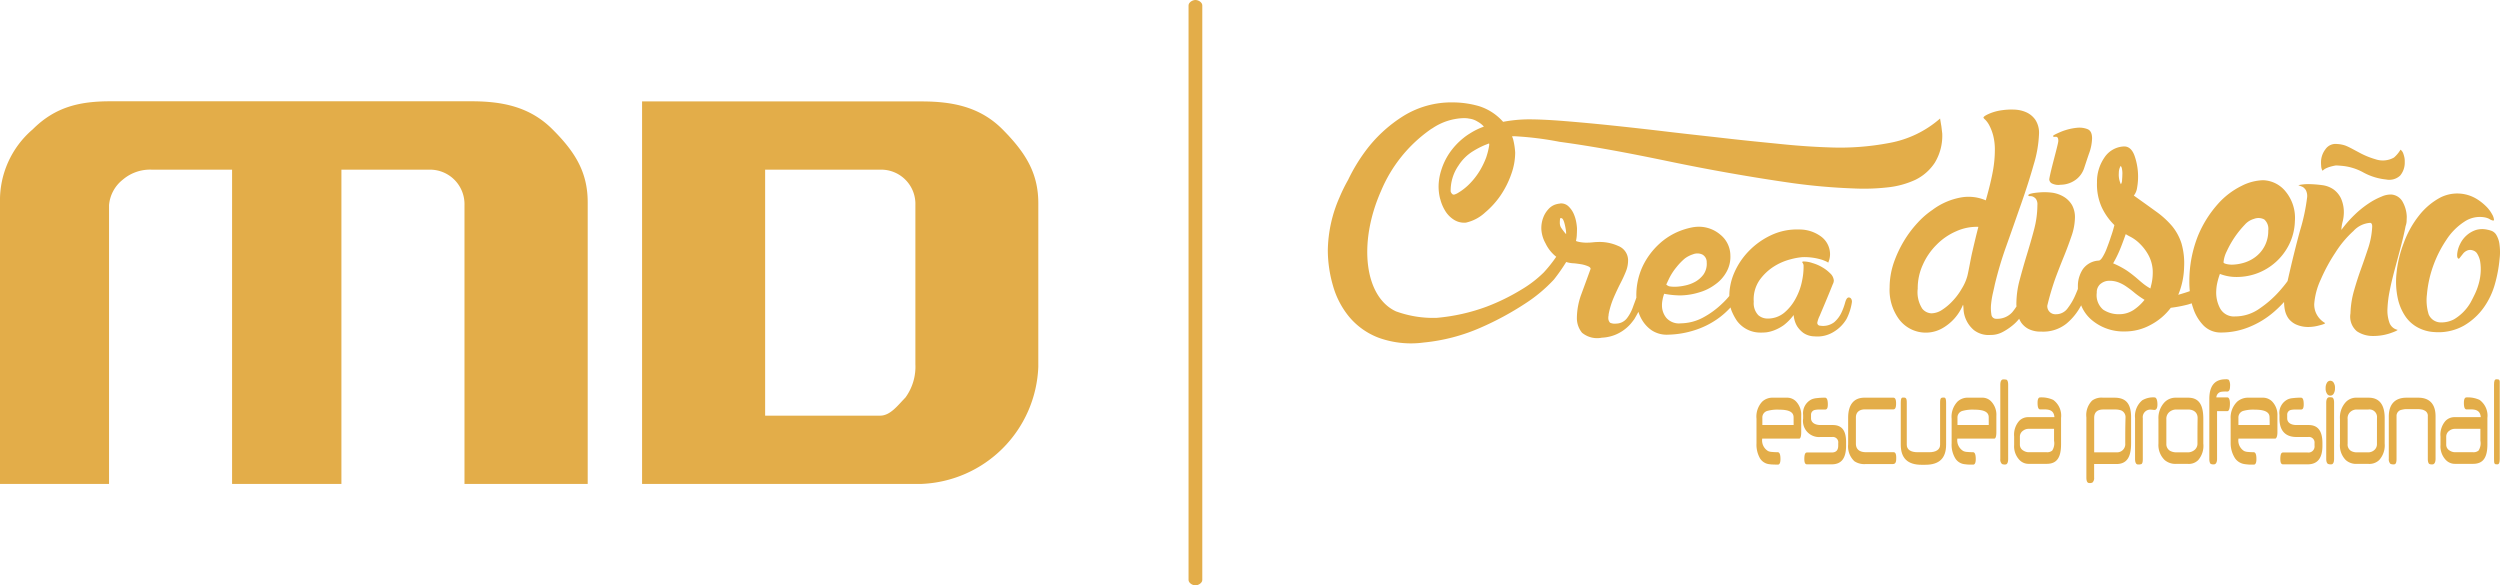 <svg id="Logo_Footer" data-name="Logo Footer" xmlns="http://www.w3.org/2000/svg" width="225.212" height="52.732" viewBox="0 0 225.212 52.732">
  <g id="XMLID_647_" transform="translate(158.235 34.167)">
    <path id="XMLID_684_" d="M1303.512,369.5h-1.225a1.344,1.344,0,0,0-.974.356,1.969,1.969,0,0,0-.514,1.54v2.225a2.477,2.477,0,0,0,.316,1.343,1.122,1.122,0,0,0,.75.514q.119.02.316.039c.145,0,.316.013.54.013.158,0,.237-.171.237-.5,0-.408-.079-.619-.25-.619-.211,0-.395-.013-.54-.026a.921.921,0,0,1-.329-.079,1.117,1.117,0,0,1-.527-1.106v-.013h3.331c.119,0,.184-.211.184-.579v-1.461a1.742,1.742,0,0,0-.474-1.317A1.111,1.111,0,0,0,1303.512,369.5Zm.632,2.462h-2.818v-.645a.614.614,0,0,1,.421-.619,3.39,3.39,0,0,1,1.093-.119c.9,0,1.3.224,1.3.685Z" transform="translate(-1300.8 -367.841)" fill="#e3ad49"/>
    <path id="XMLID_683_" d="M1335.36,371.962h-1.093c-.54,0-.856-.25-.856-.606v-.316a.437.437,0,0,1,.342-.435,2.147,2.147,0,0,1,.461-.039h.474c.158,0,.237-.132.237-.461,0-.421-.092-.606-.25-.606a5.773,5.773,0,0,0-.737.04,1.587,1.587,0,0,0-.461.105,1.383,1.383,0,0,0-.777,1.409v.329a1.447,1.447,0,0,0,1.554,1.659h1.067a.485.485,0,0,1,.54.553v.224c0,.408-.184.619-.592.619h-2.225c-.158,0-.237.171-.237.592,0,.329.079.474.237.474h2.225c.869,0,1.3-.527,1.3-1.672v-.277C1336.584,372.436,1336.176,371.962,1335.36,371.962Z" transform="translate(-1328.5 -367.841)" fill="#e3ad49"/>
    <path id="XMLID_682_" d="M1367.595,374.411h-2.475c-.606,0-.922-.263-.922-.777v-2.357c0-.448.29-.724.816-.724h2.554c.171,0,.25-.158.25-.527s-.079-.527-.25-.527h-2.594c-.935,0-1.474.592-1.474,1.817V373.7a1.834,1.834,0,0,0,.566,1.527,1.62,1.62,0,0,0,1.04.25h2.423c.2,0,.3-.132.3-.474C1367.845,374.6,1367.766,374.411,1367.595,374.411Z" transform="translate(-1355.245 -367.841)" fill="#e3ad49"/>
    <path id="XMLID_681_" d="M1401.37,375.457c-1.264,0-1.87-.606-1.87-1.817V369.9c0-.329.026-.5.2-.5s.211.013.237.04c.092.066.105.211.105.448v3.766c0,.448.369.672.987.672h1.027c.619,0,.988-.237.988-.672v-3.766c0-.237.013-.395.105-.448.026-.026.066-.04.237-.04s.2.171.2.5v3.739c0,1.211-.593,1.817-1.87,1.817Z" transform="translate(-1386.505 -367.754)" fill="#e3ad49"/>
    <path id="XMLID_678_" d="M1437.026,369.5H1435.8a1.324,1.324,0,0,0-.974.356,1.974,1.974,0,0,0-.526,1.54v2.225a2.374,2.374,0,0,0,.329,1.343,1.123,1.123,0,0,0,.751.514c.066.013.184.026.316.039s.316.013.54.013c.158,0,.237-.171.237-.5,0-.408-.079-.619-.25-.619-.211,0-.395-.013-.54-.026a.923.923,0,0,1-.329-.079,1.123,1.123,0,0,1-.54-1.106v-.013h3.331c.118,0,.185-.211.185-.579v-1.461a1.743,1.743,0,0,0-.474-1.317A1.082,1.082,0,0,0,1437.026,369.5Zm.619,2.462h-2.818v-.645a.614.614,0,0,1,.421-.619,3.388,3.388,0,0,1,1.093-.119c.9,0,1.3.224,1.3.685Z" transform="translate(-1416.723 -367.841)" fill="#e3ad49"/>
    <path id="XMLID_677_" d="M1467.863,357c-.158,0-.263.158-.263.487v6.689a.53.53,0,0,0,.158.448.661.661,0,0,0,.3.039c.158,0,.25-.171.25-.5v-6.689c0-.237-.053-.4-.145-.448A1.212,1.212,0,0,0,1467.863,357Z" transform="translate(-1445.638 -356.987)" fill="#e3ad49"/>
    <path id="XMLID_674_" d="M1480.615,369.524a2.533,2.533,0,0,0-1.172-.224c-.158,0-.237.158-.237.487,0,.421.079.593.237.593h.382c.553,0,.856.171.9.7H1478.4a1.121,1.121,0,0,0-.856.342,1.877,1.877,0,0,0-.448,1.4v.764a1.784,1.784,0,0,0,.474,1.343,1.125,1.125,0,0,0,.856.356h1.606c.9,0,1.29-.553,1.29-1.764v-2.37A1.756,1.756,0,0,0,1480.615,369.524Zm-.092,4.569a.709.709,0,0,1-.5.145h-1.633a.907.907,0,0,1-.461-.145.611.611,0,0,1-.316-.513v-.764a.655.655,0,0,1,.3-.527.805.805,0,0,1,.448-.158h2.33v1.08A1.208,1.208,0,0,1,1480.523,374.093Z" transform="translate(-1453.887 -367.667)" fill="#e3ad49"/>
    <path id="XMLID_671_" d="M1529.041,369.5H1528a1.431,1.431,0,0,0-.987.263,1.854,1.854,0,0,0-.514,1.514V376.7c0,.329.092.487.25.487a.592.592,0,0,0,.29-.039.53.53,0,0,0,.158-.448v-1.224h2c.948,0,1.33-.619,1.33-1.87v-2.344C1530.529,370.066,1530.081,369.5,1529.041,369.5Zm.961,4.121a.741.741,0,0,1-.8.8h-2v-3.107c0-.474.25-.751.83-.751h1.027a1.667,1.667,0,0,1,.566.079.656.656,0,0,1,.4.645C1530,372.212,1530,372.686,1530,373.621Z" transform="translate(-1496.783 -367.841)" fill="#e3ad49"/>
    <path id="XMLID_670_" d="M1561.551,369.3a1.928,1.928,0,0,0-1.106.263,1.863,1.863,0,0,0-.645,1.606v3.673c0,.342.105.5.263.5a.776.776,0,0,0,.316-.04c.092-.066.119-.211.119-.461V371.17a.681.681,0,0,1,.777-.764.546.546,0,0,1,.132.013c.053,0,.092.013.119.013.2,0,.29-.171.29-.5C1561.814,369.511,1561.709,369.3,1561.551,369.3Z" transform="translate(-1525.699 -367.667)" fill="#e3ad49"/>
    <path id="XMLID_667_" d="M1578.473,369.5h-1.093a1.4,1.4,0,0,0-1.014.395,2.067,2.067,0,0,0-.566,1.527v2.225a1.882,1.882,0,0,0,.566,1.475,1.5,1.5,0,0,0,1.014.342h1.093a1.182,1.182,0,0,0,.908-.342,1.962,1.962,0,0,0,.461-1.488V371.4C1579.842,370.119,1579.434,369.5,1578.473,369.5Zm.843,4.147a.735.735,0,0,1-.342.619.939.939,0,0,1-.514.158h-1.066a1.211,1.211,0,0,1-.54-.132.7.7,0,0,1-.342-.632v-2.225a.794.794,0,0,1,.342-.7.973.973,0,0,1,.54-.171h1.066c.54,0,.869.29.869.764C1579.315,372.252,1579.315,372.713,1579.315,373.647Z" transform="translate(-1539.592 -367.841)" fill="#e3ad49"/>
    <path id="XMLID_666_" d="M1611.64,358.032a2.9,2.9,0,0,1,.579-.026c.158,0,.25-.158.25-.487a.99.99,0,0,0-.106-.566.506.506,0,0,0-.3-.053q-1.461,0-1.462,1.777v5.4c0,.237.053.395.132.448a.591.591,0,0,0,.29.04c.158,0,.276-.171.276-.5V359.77h.922c.158,0,.237-.263.237-.685,0-.329-.079-.553-.237-.553h-.987A.549.549,0,0,1,1611.64,358.032Z" transform="translate(-1569.81 -356.9)" fill="#e3ad49"/>
    <path id="XMLID_663_" d="M1628.057,369.5h-1.225a1.489,1.489,0,0,0-1.04.356,2,2,0,0,0-.592,1.54v2.225a2.517,2.517,0,0,0,.4,1.343,1.263,1.263,0,0,0,.829.514c.066.013.185.026.316.039s.316.013.54.013c.158,0,.237-.171.237-.5,0-.408-.079-.619-.25-.619-.211,0-.395-.013-.526-.026a1.007,1.007,0,0,1-.329-.079,1.111,1.111,0,0,1-.514-1.106v-.013h3.3c.119,0,.211-.211.211-.579v-1.461a1.748,1.748,0,0,0-.487-1.317A1.172,1.172,0,0,0,1628.057,369.5Zm.659,2.462H1625.9v-.645a.619.619,0,0,1,.408-.619,3.293,3.293,0,0,1,1.08-.119c.9,0,1.317.224,1.317.685C1628.716,371.554,1628.716,371.778,1628.716,371.962Z" transform="translate(-1582.488 -367.841)" fill="#e3ad49"/>
    <path id="XMLID_662_" d="M1661.22,371.962h-1.093c-.54,0-.83-.25-.83-.606v-.316a.426.426,0,0,1,.329-.435,1.978,1.978,0,0,1,.448-.039h.474c.158,0,.237-.132.237-.461,0-.421-.079-.606-.25-.606a5.407,5.407,0,0,0-.724.04,1.389,1.389,0,0,0-.448.105,1.357,1.357,0,0,0-.763,1.409v.329c0,1.106.553,1.659,1.527,1.659h1.066a.5.5,0,0,1,.566.553v.224a.55.55,0,0,1-.619.619h-2.225c-.158,0-.237.171-.237.592,0,.329.079.474.237.474h2.225c.869,0,1.33-.527,1.33-1.672v-.277C1662.458,372.436,1662.023,371.962,1661.22,371.962Z" transform="translate(-1611.49 -367.841)" fill="#e3ad49"/>
    <path id="XMLID_661_" d="M1690.877,369.2c-.158,0-.277.158-.277.487v5.069c0,.237.066.4.158.448a.659.659,0,0,0,.3.04c.158,0,.25-.171.25-.5v-5.069c0-.237-.052-.382-.145-.448A1,1,0,0,0,1690.877,369.2Z" transform="translate(-1639.277 -367.581)" fill="#e3ad49"/>
    <path id="XMLID_660_" d="M1690.621,357.9a.346.346,0,0,0-.289.158.875.875,0,0,0-.132.513.823.823,0,0,0,.132.513.345.345,0,0,0,.579,0,.877.877,0,0,0,.131-.513.824.824,0,0,0-.131-.513A.347.347,0,0,0,1690.621,357.9Z" transform="translate(-1638.93 -357.768)" fill="#e3ad49"/>
    <path id="XMLID_657_" d="M1702.58,369.5h-1.093a1.28,1.28,0,0,0-.961.395,2.049,2.049,0,0,0-.527,1.527v2.225a1.866,1.866,0,0,0,.527,1.475,1.393,1.393,0,0,0,.961.342h1.093a1.274,1.274,0,0,0,.948-.342,1.97,1.97,0,0,0,.5-1.488V371.4C1704.042,370.119,1703.542,369.5,1702.58,369.5Zm.751,4.147a.7.7,0,0,1-.3.619.818.818,0,0,1-.474.158h-1.067a1.048,1.048,0,0,1-.5-.132.668.668,0,0,1-.3-.632v-2.225a.767.767,0,0,1,.3-.7.85.85,0,0,1,.5-.171h1.067a.686.686,0,0,1,.777.764Z" transform="translate(-1647.439 -367.841)" fill="#e3ad49"/>
    <path id="XMLID_656_" d="M1736.06,369.5h-1.067c-1,0-1.593.553-1.593,1.7v3.818a.552.552,0,0,0,.158.448.737.737,0,0,0,.316.04c.158,0,.224-.171.224-.5v-3.831a.561.561,0,0,1,.342-.553,1.59,1.59,0,0,1,.211-.053,1.538,1.538,0,0,1,.289-.039h1.132a1.877,1.877,0,0,1,.316.039.491.491,0,0,1,.184.066.516.516,0,0,1,.343.54v3.845c0,.237.053.395.132.448a.589.589,0,0,0,.289.04c.158,0,.277-.171.277-.5v-3.831C1737.613,370.053,1737.047,369.5,1736.06,369.5Z" transform="translate(-1676.441 -367.841)" fill="#e3ad49"/>
    <path id="XMLID_649_" d="M1772.315,369.524a2.534,2.534,0,0,0-1.172-.224c-.158,0-.237.158-.237.487,0,.421.079.593.237.593h.382c.553,0,.856.171.9.7H1770.1a1.122,1.122,0,0,0-.856.342,1.88,1.88,0,0,0-.447,1.4v.764a1.785,1.785,0,0,0,.474,1.343,1.125,1.125,0,0,0,.856.356h1.606c.9,0,1.29-.553,1.29-1.764v-2.37A1.755,1.755,0,0,0,1772.315,369.524Zm-.092,4.569a.708.708,0,0,1-.5.145h-1.633a.908.908,0,0,1-.461-.145.611.611,0,0,1-.316-.513v-.764a.654.654,0,0,1,.3-.527.8.8,0,0,1,.448-.158h2.331v1.08A1.207,1.207,0,0,1,1772.223,374.093Z" transform="translate(-1707.181 -367.667)" fill="#e3ad49"/>
    <path id="XMLID_648_" d="M1805.848,356.94c-.04-.026-.079-.039-.237-.039s-.211.158-.211.487v6.689c0,.237,0,.382.079.448.026.026.066.04.224.04s.211-.171.211-.5v-6.689C1805.927,357.15,1805.927,357.005,1805.848,356.94Z" transform="translate(-1738.961 -356.9)" fill="#e3ad49"/>
  </g>
  <g id="Group_112" data-name="Group 112" transform="translate(170.23 9.87)">
    <g id="XMLID_531_">
      <path id="XMLID_583_" d="M1438.074,180.611a1.273,1.273,0,0,0-.961-.592,2,2,0,0,0-.9.184,6.172,6.172,0,0,0-1.185.632,8.665,8.665,0,0,0-1.264,1.027,10.448,10.448,0,0,0-1.172,1.343,3.3,3.3,0,0,1,.105-.711,3.19,3.19,0,0,0,.105-.619,3.071,3.071,0,0,0-.237-1.488,2.127,2.127,0,0,0-.7-.843,2.3,2.3,0,0,0-.987-.369,10.432,10.432,0,0,0-1.106-.092,4.087,4.087,0,0,0-1.053.092c.026.026.316.118.408.171a.893.893,0,0,1,.263.277,1.149,1.149,0,0,1,.119.619,17.294,17.294,0,0,1-.632,2.989c-.342,1.238-.724,2.765-1.132,4.582-.184.263-.395.514-.619.777a9.543,9.543,0,0,1-1.883,1.685,3.794,3.794,0,0,1-2.212.724,1.418,1.418,0,0,1-1.356-.711,3,3,0,0,1-.355-1.619,3.816,3.816,0,0,1,.105-.75,6.237,6.237,0,0,1,.224-.751,4.025,4.025,0,0,0,1.514.277,5.29,5.29,0,0,0,1.843-.329,5.268,5.268,0,0,0,2.87-2.581,5.038,5.038,0,0,0,.527-2.12,3.736,3.736,0,0,0-.817-2.646,2.713,2.713,0,0,0-2.054-1.04,4.515,4.515,0,0,0-1.909.5,6.938,6.938,0,0,0-2.16,1.646,10.1,10.1,0,0,0-1.777,2.831,11.073,11.073,0,0,0-.79,4.068,8.763,8.763,0,0,0,.04.948c-.25.092-.592.2-1.04.329h0a6.931,6.931,0,0,0,.527-2.5,6.441,6.441,0,0,0-.237-2.133,4.69,4.69,0,0,0-.843-1.554,7.9,7.9,0,0,0-1.448-1.317c-.579-.421-1.251-.9-2-1.435h0a1.432,1.432,0,0,0,.29-.685,5.7,5.7,0,0,0-.211-2.857c-.211-.619-.553-.908-1-.882a2.214,2.214,0,0,0-1.712.974,3.831,3.831,0,0,0-.685,2.278,5,5,0,0,0,.421,2.212,5.471,5.471,0,0,0,1.146,1.619h0a10.346,10.346,0,0,1-.316,1.053c-.118.382-.25.724-.369,1.04a4.423,4.423,0,0,1-.382.79c-.119.2-.237.3-.329.316h-.026a1.875,1.875,0,0,0-1.422.777,2.7,2.7,0,0,0-.3.619,2.67,2.67,0,0,0-.145.869v.29c-.066.171-.132.329-.211.513a5.487,5.487,0,0,1-.7,1.211,1.277,1.277,0,0,1-1.067.553.726.726,0,0,1-.777-.777,24.229,24.229,0,0,1,.737-2.488c.25-.671.514-1.343.777-1.988s.487-1.264.685-1.843a5.3,5.3,0,0,0,.29-1.567,2.271,2.271,0,0,0-.263-1.172,2.158,2.158,0,0,0-.724-.737,2.856,2.856,0,0,0-1-.369,5.5,5.5,0,0,0-1.145-.039c-.711.053-1.067.145-1.067.263,0,.053.039.079.132.079a.671.671,0,0,1,.276.039.774.774,0,0,1,.277.211.853.853,0,0,1,.132.553,8.682,8.682,0,0,1-.3,2.212c-.2.764-.421,1.514-.658,2.291s-.448,1.527-.645,2.265a8.368,8.368,0,0,0-.29,2.133,1.226,1.226,0,0,0,.013.224,4.86,4.86,0,0,1-.382.527,1.81,1.81,0,0,1-1.422.592.427.427,0,0,1-.461-.4,3.455,3.455,0,0,1-.026-.922,8.319,8.319,0,0,1,.171-1.027q.119-.514.158-.711a33.38,33.38,0,0,1,1.053-3.529c.448-1.251.882-2.5,1.317-3.739s.816-2.423,1.132-3.542a10.8,10.8,0,0,0,.487-2.8,2.127,2.127,0,0,0-.329-1.251,1.973,1.973,0,0,0-.829-.685,2.868,2.868,0,0,0-1.067-.237,5.91,5.91,0,0,0-1.093.053,4.359,4.359,0,0,0-1.2.329c-.329.145-.487.263-.487.342,0,.026.052.092.158.184a2.11,2.11,0,0,1,.355.487,4.341,4.341,0,0,1,.355.908,5.11,5.11,0,0,1,.158,1.356,10.67,10.67,0,0,1-.171,1.843c-.119.671-.329,1.567-.645,2.673a3.894,3.894,0,0,0-2.225-.263,6.064,6.064,0,0,0-2.594,1.132,7.4,7.4,0,0,0-1.33,1.159,9.788,9.788,0,0,0-1.224,1.633,10.462,10.462,0,0,0-.922,1.975,6.951,6.951,0,0,0-.369,2.212,4.462,4.462,0,0,0,.751,2.725,3.013,3.013,0,0,0,4,.948,4.3,4.3,0,0,0,1.857-2.107c.026,0,.039.145.052.434a2.581,2.581,0,0,0,.237.922,2.634,2.634,0,0,0,.7.922,2.182,2.182,0,0,0,1.488.434,2.273,2.273,0,0,0,1.067-.25,5.27,5.27,0,0,0,.9-.592,3.916,3.916,0,0,0,.619-.619,2.555,2.555,0,0,0,.171.329,1.852,1.852,0,0,0,.672.592,2.389,2.389,0,0,0,1.145.237,3.355,3.355,0,0,0,2.278-.724,5.377,5.377,0,0,0,1.29-1.593c.013-.013.013-.026.026-.053a3.359,3.359,0,0,0,.9,1.277,4.417,4.417,0,0,0,3.028,1.08,4.792,4.792,0,0,0,2.331-.592,5.453,5.453,0,0,0,1.817-1.54h0a11.848,11.848,0,0,0,1.567-.3c.119-.039.224-.066.316-.105.053.211.132.434.211.658a4.024,4.024,0,0,0,.856,1.343,2.16,2.16,0,0,0,1.567.632,6.685,6.685,0,0,0,2.554-.5,7.907,7.907,0,0,0,2.278-1.409,10.315,10.315,0,0,0,.856-.843,3.866,3.866,0,0,0,.066.685,2.018,2.018,0,0,0,.316.777,1.79,1.79,0,0,0,.7.566,2.67,2.67,0,0,0,1.159.224,3.748,3.748,0,0,0,.9-.132c.369-.092.553-.158.553-.224a1.981,1.981,0,0,1-.777-.816,1.875,1.875,0,0,1-.2-.9,6.32,6.32,0,0,1,.593-2.212,15.386,15.386,0,0,1,1.317-2.423,9.276,9.276,0,0,1,1.62-1.935,2.239,2.239,0,0,1,1.514-.737c.132.013.2.158.171.448a7.126,7.126,0,0,1-.382,1.909c-.2.606-.408,1.211-.632,1.83s-.421,1.238-.606,1.883a8.107,8.107,0,0,0-.329,2.08,1.726,1.726,0,0,0,.579,1.619,2.552,2.552,0,0,0,1.435.421,4.729,4.729,0,0,0,1.541-.237c.461-.158.685-.263.685-.316a1.007,1.007,0,0,1-.737-.658,3.294,3.294,0,0,1-.171-1.264,10.252,10.252,0,0,1,.21-1.646c.118-.606.277-1.238.448-1.883s.355-1.317.527-1.975.329-1.3.448-1.922a1.621,1.621,0,0,0,.092-.421c0-.145.013-.29.013-.434A2.965,2.965,0,0,0,1438.074,180.611Zm-15.8,4.5a8.961,8.961,0,0,1,.724-1.277,8.822,8.822,0,0,1,.9-1.106,1.715,1.715,0,0,1,.816-.514,1.1,1.1,0,0,1,.935.053,1.137,1.137,0,0,1,.356,1,2.908,2.908,0,0,1-1.277,2.462,3.29,3.29,0,0,1-1.053.474,3.945,3.945,0,0,1-.935.132,2.083,2.083,0,0,1-.54-.066c-.145-.039-.237-.092-.224-.158A2.706,2.706,0,0,1,1422.274,185.114Zm-22.923.04c-.171.737-.29,1.514-.448,2.186a4.212,4.212,0,0,1-.5,1.145,5.724,5.724,0,0,1-.816,1.106,4.943,4.943,0,0,1-.961.816,1.806,1.806,0,0,1-.961.316,1.112,1.112,0,0,1-.83-.421,2.731,2.731,0,0,1-.408-1.8,5.052,5.052,0,0,1,.461-2.159,5.871,5.871,0,0,1,1.238-1.8,5.557,5.557,0,0,1,1.765-1.211,4.494,4.494,0,0,1,2-.4C1399.694,183.679,1399.522,184.416,1399.351,185.154Zm13.193-7.084a1.167,1.167,0,0,1,.171-.632.66.66,0,0,1,.119.329,1.916,1.916,0,0,1,.026.474c0,.145-.013.316-.026.487a.679.679,0,0,1-.105.369h0A1.982,1.982,0,0,1,1412.544,178.07Zm1.264,12.39a2.32,2.32,0,0,1-1.185.342,2.54,2.54,0,0,1-1.488-.408,1.709,1.709,0,0,1-.579-1.527.979.979,0,0,1,.342-.8c.013-.013.026-.013.039-.026a1.206,1.206,0,0,1,.724-.25,2.249,2.249,0,0,1,.856.145,3.328,3.328,0,0,1,.737.4,8.15,8.15,0,0,1,.724.553,8.515,8.515,0,0,0,.882.619c-.026.026-.039.053-.066.079A4.335,4.335,0,0,1,1413.808,190.46Zm1.633-2.212c-.013.079-.039.158-.053.237a4.775,4.775,0,0,1-.764-.527c-.211-.171-.408-.355-.619-.527s-.461-.369-.75-.566a7.791,7.791,0,0,0-1.225-.645h0a10.507,10.507,0,0,0,.579-1.159q.217-.514.553-1.462v-.013a3.712,3.712,0,0,0,.421.237,3.534,3.534,0,0,1,.856.632,4.307,4.307,0,0,1,.816,1.106,3.269,3.269,0,0,1,.342,1.619A4.44,4.44,0,0,1,1415.441,188.248Z" transform="translate(-1391.899 -172.364)" fill="#e3ad49"/>
      <path id="XMLID_581_" d="M1687.131,198.27c.052-.026.132-.105.237-.171a2.57,2.57,0,0,1,.369-.158,4.608,4.608,0,0,1,.606-.145h.079c.145.013.211.013.343.026a4.91,4.91,0,0,1,2.054.606,5.361,5.361,0,0,0,2.041.632,1.442,1.442,0,0,0,1.264-.342,1.793,1.793,0,0,0,.422-1.159v-.105a1.8,1.8,0,0,0-.026-.355,2.782,2.782,0,0,0-.118-.408.716.716,0,0,0-.237-.316,2.829,2.829,0,0,1-.592.711,2.042,2.042,0,0,1-1.646.158,7.367,7.367,0,0,1-1.277-.5c-.3-.158-.566-.3-.79-.421s-.435-.224-.619-.3a2.586,2.586,0,0,0-.79-.158,1.1,1.1,0,0,0-1.04.461,1.928,1.928,0,0,0-.408,1.145c0,.092,0,.2.013.342A1,1,0,0,0,1687.131,198.27Z" transform="translate(-1648.145 -192.762)" fill="#e3ad49"/>
      <path id="XMLID_537_" d="M1747.393,233.454a2.138,2.138,0,0,1,.316.882,5.019,5.019,0,0,1,.013,1.343,12.457,12.457,0,0,1-.4,2.186,6.838,6.838,0,0,1-1.014,2.172,5.713,5.713,0,0,1-1.8,1.646,4.684,4.684,0,0,1-2.66.579,3.52,3.52,0,0,1-1.435-.382,3.148,3.148,0,0,1-1.145-.987,4.613,4.613,0,0,1-.711-1.646,7.125,7.125,0,0,1-.118-2.291,10.268,10.268,0,0,1,.645-2.7,8.825,8.825,0,0,1,1.369-2.475,6.067,6.067,0,0,1,1.922-1.633,3.371,3.371,0,0,1,3.384.184,4.835,4.835,0,0,1,.816.672,3.268,3.268,0,0,1,.487.671,1.213,1.213,0,0,1,.158.474c0,.053-.04.079-.105.066a1.157,1.157,0,0,1-.342-.158,1.5,1.5,0,0,0-.342-.118,2.491,2.491,0,0,0-1.883.382,5.464,5.464,0,0,0-1.619,1.633,10.611,10.611,0,0,0-1.2,2.383,10.27,10.27,0,0,0-.553,2.554,4.337,4.337,0,0,0,.158,1.778,1.191,1.191,0,0,0,1.119.724,2.434,2.434,0,0,0,1.158-.276,4.2,4.2,0,0,0,1.488-1.5c.158-.29.29-.553.408-.8a5.674,5.674,0,0,0,.316-.843,4.825,4.825,0,0,0,.184-.948,4.416,4.416,0,0,0-.039-1.146,1.958,1.958,0,0,0-.25-.658.653.653,0,0,0-.329-.29.939.939,0,0,0-.237-.066.713.713,0,0,0-.408.079.948.948,0,0,0-.329.276c-.092.119-.171.211-.237.3s-.105.132-.132.132c-.106-.013-.158-.145-.145-.382a2.438,2.438,0,0,1,.263-.935,2.435,2.435,0,0,1,1.409-1.264,2.02,2.02,0,0,1,1.014-.039,2.668,2.668,0,0,1,.434.118A.911.911,0,0,1,1747.393,233.454Z" transform="translate(-1692.778 -222.218)" fill="#e3ad49"/>
      <path id="XMLID_532_" d="M1504.523,184.866a2.021,2.021,0,0,0-.882-.119,5.227,5.227,0,0,0-1.5.369c-.461.2-.7.316-.7.382s.079.079.237.066.237.105.237.369c0,.29-.685,2.607-.817,3.463a.442.442,0,0,0,.237.369,1.308,1.308,0,0,0,.79.118,2.324,2.324,0,0,0,1.474-.54,2.124,2.124,0,0,0,.645-.961c.105-.316.25-.764.435-1.3a4.269,4.269,0,0,0,.276-1.369C1504.958,185.248,1504.813,184.972,1504.523,184.866Z" transform="translate(-1486.722 -183.111)" fill="#e3ad49"/>
    </g>
  </g>
  <path id="XMLID_185_" d="M1062.773,169.572q-.059-.336-.119-.711a9.51,9.51,0,0,1-4.569,2.2,23.681,23.681,0,0,1-5.412.4c-1.264-.04-2.686-.132-4.253-.29s-3.226-.316-4.937-.513-3.463-.382-5.227-.592-3.45-.4-5.03-.566-3.041-.3-4.371-.408-2.409-.158-3.265-.158a12.639,12.639,0,0,0-2.3.224h0a4.834,4.834,0,0,0-2.159-1.409,8.641,8.641,0,0,0-2.4-.342,8.223,8.223,0,0,0-4.4,1.211,12.48,12.48,0,0,0-3.463,3.2,15.806,15.806,0,0,0-1.54,2.567,14.608,14.608,0,0,0-.777,1.58,12.227,12.227,0,0,0-1.053,4.766,11.563,11.563,0,0,0,.461,3.173,7.675,7.675,0,0,0,1.461,2.818,6.432,6.432,0,0,0,2.647,1.883,8.565,8.565,0,0,0,4.068.434,16.744,16.744,0,0,0,5.135-1.343,26.842,26.842,0,0,0,4.016-2.172,13.518,13.518,0,0,0,2.581-2.159,16.588,16.588,0,0,0,1.106-1.58,2.6,2.6,0,0,0,.724.119c.132.013.448.053.672.092a2.886,2.886,0,0,1,.566.171q.237.1.237.237c-.276.764-.553,1.514-.829,2.265a6.326,6.326,0,0,0-.408,2.186,2.071,2.071,0,0,0,.461,1.3,2.134,2.134,0,0,0,1.791.448,3.677,3.677,0,0,0,1.146-.237,3.7,3.7,0,0,0,1.435-1c.158-.184.263-.329.342-.435.145-.25.263-.461.369-.658a3.326,3.326,0,0,0,.329.737,2.973,2.973,0,0,0,.856.922,2.471,2.471,0,0,0,1.5.4,8.353,8.353,0,0,0,2.37-.4,7.55,7.55,0,0,0,2.041-1,7.072,7.072,0,0,0,1.2-1.053c.013.04.026.079.039.132a2.655,2.655,0,0,0,.132.342,5.054,5.054,0,0,0,.342.632,1.573,1.573,0,0,0,.131.184,2.609,2.609,0,0,0,2.08.974,4.29,4.29,0,0,0,.54-.026,3.178,3.178,0,0,0,.724-.2,3.887,3.887,0,0,0,.816-.448,4.57,4.57,0,0,0,.882-.908,2.912,2.912,0,0,0,.066.395,2.19,2.19,0,0,0,.25.619,2.327,2.327,0,0,0,.553.592,1.8,1.8,0,0,0,1,.316,2.777,2.777,0,0,0,1.725-.395,3.326,3.326,0,0,0,1.172-1.172,4.89,4.89,0,0,0,.487-1.54c0-.25-.119-.395-.29-.395-.132,0-.237.158-.316.434a5.53,5.53,0,0,1-.329.908,2.627,2.627,0,0,1-.658.882,1.65,1.65,0,0,1-1.277.316.25.25,0,0,1-.25-.277,2.5,2.5,0,0,1,.224-.632c.145-.355.316-.75.487-1.159s.408-.974.685-1.672a.737.737,0,0,0,.092-.329.989.989,0,0,0-.329-.645,3.4,3.4,0,0,0-.724-.553,3.736,3.736,0,0,0-.856-.369,2.579,2.579,0,0,0-.724-.145c-.145-.013-.211.013-.211.053s.027.053.053.105a.424.424,0,0,1,.066.237,6.015,6.015,0,0,1-.131,1.317,5.5,5.5,0,0,1-.566,1.593,4.309,4.309,0,0,1-1.053,1.317,2.314,2.314,0,0,1-1.606.513,1.268,1.268,0,0,1-.724-.3,1.562,1.562,0,0,1-.408-1.211,3.05,3.05,0,0,1,.514-1.935,4.646,4.646,0,0,1,1.3-1.238,5.211,5.211,0,0,1,1.488-.645,5.963,5.963,0,0,1,1.106-.2,5.374,5.374,0,0,1,1.777.25c.342.132.513.211.513.263a1.821,1.821,0,0,0,.171-.882,1.983,1.983,0,0,0-.79-1.475,3.275,3.275,0,0,0-2-.645,5.438,5.438,0,0,0-2.488.5,6.813,6.813,0,0,0-2.015,1.422,6.522,6.522,0,0,0-1.343,2,5.311,5.311,0,0,0-.435,2.041v.026a6.919,6.919,0,0,1-.684.724,7.672,7.672,0,0,1-1.646,1.2,4.359,4.359,0,0,1-2.028.54,1.528,1.528,0,0,1-1.3-.474,1.756,1.756,0,0,1-.408-1.132,2.38,2.38,0,0,1,.053-.527,3,3,0,0,1,.145-.527h.013a7.894,7.894,0,0,0,1.422.145,6.011,6.011,0,0,0,1.685-.263,4.446,4.446,0,0,0,1.461-.711,3.375,3.375,0,0,0,1.027-1.132,2.762,2.762,0,0,0,.355-1.5,2.426,2.426,0,0,0-.908-1.87,2.982,2.982,0,0,0-1.935-.711,3.438,3.438,0,0,0-.7.079,6.43,6.43,0,0,0-1,.3,5.935,5.935,0,0,0-1.883,1.185,6.587,6.587,0,0,0-1.488,2.028,6.181,6.181,0,0,0-.553,2.791c-.092.276-.211.579-.329.908a3.582,3.582,0,0,1-.527.961,1.242,1.242,0,0,1-.961.474,1.016,1.016,0,0,1-.553-.079.607.607,0,0,1-.158-.461.6.6,0,0,1,.013-.145.579.579,0,0,0,.013-.145,7.261,7.261,0,0,1,.461-1.514q.3-.691.593-1.264c.2-.382.369-.751.5-1.08a2.624,2.624,0,0,0,.2-.974,1.384,1.384,0,0,0-.882-1.33,4.07,4.07,0,0,0-1.9-.356c-.119,0-.25.013-.382.026s-.263.026-.382.026a3.349,3.349,0,0,1-.948-.079,1.16,1.16,0,0,1-.2-.066,3.17,3.17,0,0,0,.079-.645c.013-.211.013-.435.013-.5a4.367,4.367,0,0,0-.066-.54,3.265,3.265,0,0,0-.224-.75,2.11,2.11,0,0,0-.461-.671.954.954,0,0,0-.75-.277c-.013,0-.04.013-.053.013h0a1.864,1.864,0,0,0-.487.118,1.515,1.515,0,0,0-.566.421,2.3,2.3,0,0,0-.434.724,2.71,2.71,0,0,0-.171,1.027,2.934,2.934,0,0,0,.382,1.3,3.349,3.349,0,0,0,.816,1.08,1.255,1.255,0,0,0,.145.118,12.161,12.161,0,0,1-1.132,1.422,10.35,10.35,0,0,1-1.988,1.527,18.8,18.8,0,0,1-3.134,1.541,17.261,17.261,0,0,1-4.5,1.014,9.759,9.759,0,0,1-3.634-.566h-.013c-2.857-1.277-3.476-6.136-1.383-10.862a12.769,12.769,0,0,1,4.477-5.556.013.013,0,0,0,.013-.013.041.041,0,0,1,.026-.013c.039-.026.092-.053.131-.079a5.3,5.3,0,0,1,2.752-.9h.053a2.232,2.232,0,0,1,.3.013.66.66,0,0,1,.158.026,1.82,1.82,0,0,1,.79.276,2.057,2.057,0,0,1,.566.448h0a6.2,6.2,0,0,0-1.264.619,5.006,5.006,0,0,0-.579.408,6.278,6.278,0,0,0-1.277,1.382,5.767,5.767,0,0,0-.724,1.527,4.947,4.947,0,0,0-.237,1.435,4.535,4.535,0,0,0,.132,1.106c0,.013,0,.026.013.026a3.735,3.735,0,0,0,.448,1.08,2.438,2.438,0,0,0,.764.79,1.724,1.724,0,0,0,1.106.276,3.743,3.743,0,0,0,1.738-.922,7.639,7.639,0,0,0,1.409-1.567,8.334,8.334,0,0,0,.948-1.909,5.745,5.745,0,0,0,.342-1.909,6.534,6.534,0,0,0-.184-1.2,1.534,1.534,0,0,0-.105-.263c.171-.013.211-.013.211-.013a29.021,29.021,0,0,1,4.055.5q2.212.3,4.7.75c1.659.3,3.384.645,5.161,1.014s3.608.724,5.477,1.053,3.739.632,5.622.9a54.639,54.639,0,0,0,5.556.487,19.041,19.041,0,0,0,3.015-.092,7.89,7.89,0,0,0,2.541-.685,4.4,4.4,0,0,0,1.751-1.54,4.678,4.678,0,0,0,.671-2.633C1062.826,170.02,1062.8,169.8,1062.773,169.572ZM1038.3,183.16a5.181,5.181,0,0,1,.605-.909,5.478,5.478,0,0,1,.764-.79,2.58,2.58,0,0,1,.724-.369,1.06,1.06,0,0,1,.856.026.778.778,0,0,1,.382.7,1.68,1.68,0,0,1-.29,1.093,2.38,2.38,0,0,1-.751.658,3.257,3.257,0,0,1-.948.342,4.558,4.558,0,0,1-.869.105,3.013,3.013,0,0,1-.513-.039.616.616,0,0,1-.25-.145c-.013,0-.013-.013-.026-.013C1038.112,183.555,1038.218,183.318,1038.3,183.16Zm-9.809-5.332c.066.026.263-.118.461,1.132a2.453,2.453,0,0,1,.013.316l-.04-.04a4.745,4.745,0,0,1-.434-.579.864.864,0,0,1-.092-.395,2.229,2.229,0,0,1,.013-.29c0-.092.026-.145.079-.145Zm-6.7-5.53a7.3,7.3,0,0,1-.579,1.225,6.448,6.448,0,0,1-.909,1.185,5.1,5.1,0,0,1-1.172.908c-.171.079-.277.132-.382.079a.5.5,0,0,1-.184-.263,3.959,3.959,0,0,1,.711-2.344,4.066,4.066,0,0,1,1.33-1.3,7.489,7.489,0,0,1,1.079-.553c.105-.04.342-.132.342-.132,0,.04.013.079.013.132A6.053,6.053,0,0,1,1021.786,172.3Z" transform="translate(-887.882 -158.183)" fill="#e3ad49"/>
  <path id="XMLID_145_" d="M913.438,97.887v51.758c0,.263-.342.487-.619.487s-.619-.224-.619-.487V97.887c0-.263.342-.487.619-.487S913.438,97.611,913.438,97.887Z" transform="translate(-805.13 -97.4)" fill="#e3ad49"/>
  <g id="XMLID_40_" transform="translate(0 9.124)">
    <path id="XMLID_140_" d="M151.916,201.17H140.843V176.061a3.107,3.107,0,0,0-3.2-3.2h-7.887V201.17h-9.849V172.862H112.72a3.779,3.779,0,0,0-2.66.9,3.268,3.268,0,0,0-1.238,2.3V201.17H99V175.811a8.4,8.4,0,0,1,2.949-6.583c2.067-2.067,4.305-2.528,7.018-2.528h32.482c2.739,0,5.24.461,7.294,2.5s3.2,3.871,3.2,6.6V201.17Z" transform="translate(-99 -166.7)" fill="#e3ad49"/>
    <path id="XMLID_45_" d="M573.994,190.71a10.976,10.976,0,0,1-10.507,10.546H538.3V166.8h25.161c2.752,0,5.28.461,7.334,2.541s3.2,3.91,3.2,6.636Zm-11.073-.25V176.148a3.085,3.085,0,0,0-3.173-3.2H549.386v22.159h10.362c.922,0,1.593-.935,2.278-1.633A4.715,4.715,0,0,0,562.921,190.46Z" transform="translate(-480.459 -166.787)" fill="#e3ad49"/>
  </g>
</svg>
